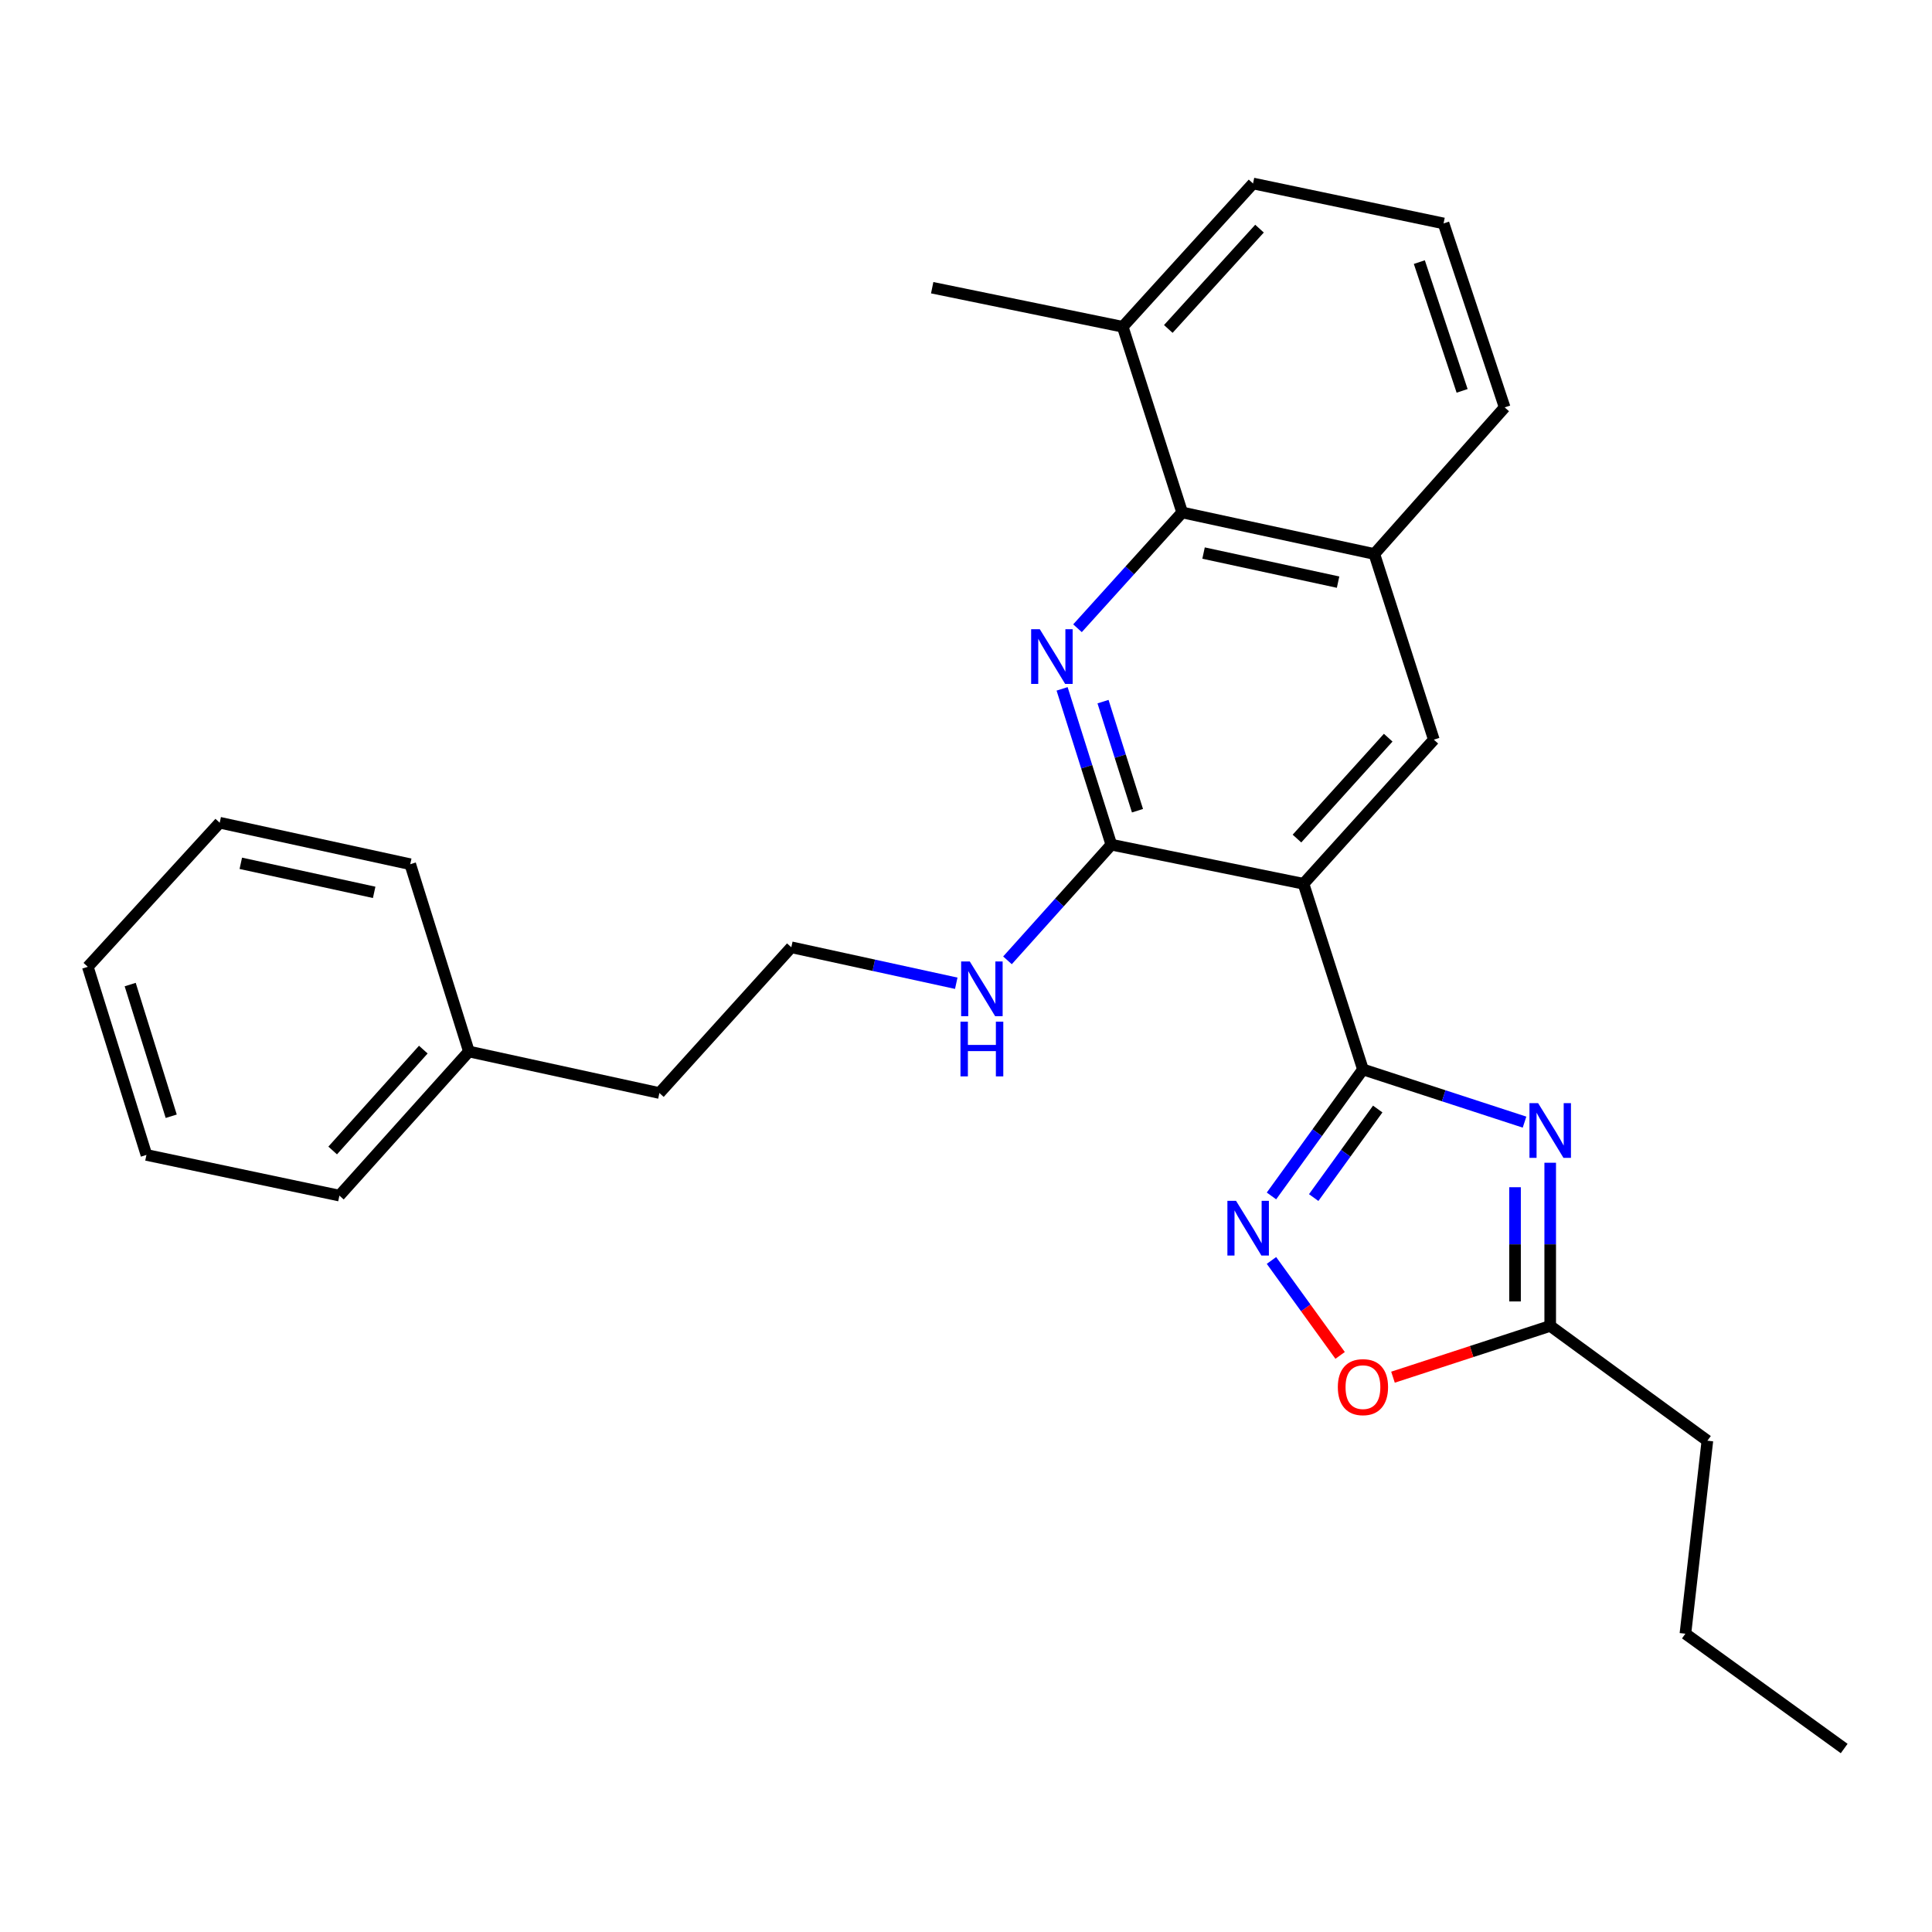 <?xml version='1.0' encoding='iso-8859-1'?>
<svg version='1.1' baseProfile='full'
              xmlns='http://www.w3.org/2000/svg'
                      xmlns:rdkit='http://www.rdkit.org/xml'
                      xmlns:xlink='http://www.w3.org/1999/xlink'
                  xml:space='preserve'
width='1000px' height='1000px' viewBox='0 0 1000 1000'>
<!-- END OF HEADER -->
<rect style='opacity:1.0;fill:#FFFFFF;stroke:none' width='1000' height='1000' x='0' y='0'> </rect>
<path class='bond-0' d='M 705.458,553.541 L 674.692,457.442' style='fill:none;fill-rule:evenodd;stroke:#000000;stroke-width:6px;stroke-linecap:butt;stroke-linejoin:miter;stroke-opacity:1' />
<path class='bond-1' d='M 705.458,553.541 L 747.278,567.177' style='fill:none;fill-rule:evenodd;stroke:#000000;stroke-width:6px;stroke-linecap:butt;stroke-linejoin:miter;stroke-opacity:1' />
<path class='bond-1' d='M 747.278,567.177 L 789.098,580.813' style='fill:none;fill-rule:evenodd;stroke:#0000FF;stroke-width:6px;stroke-linecap:butt;stroke-linejoin:miter;stroke-opacity:1' />
<path class='bond-4' d='M 705.458,553.541 L 681.785,586.28' style='fill:none;fill-rule:evenodd;stroke:#000000;stroke-width:6px;stroke-linecap:butt;stroke-linejoin:miter;stroke-opacity:1' />
<path class='bond-4' d='M 681.785,586.28 L 658.112,619.019' style='fill:none;fill-rule:evenodd;stroke:#0000FF;stroke-width:6px;stroke-linecap:butt;stroke-linejoin:miter;stroke-opacity:1' />
<path class='bond-4' d='M 713.108,574.03 L 696.537,596.947' style='fill:none;fill-rule:evenodd;stroke:#000000;stroke-width:6px;stroke-linecap:butt;stroke-linejoin:miter;stroke-opacity:1' />
<path class='bond-4' d='M 696.537,596.947 L 679.966,619.864' style='fill:none;fill-rule:evenodd;stroke:#0000FF;stroke-width:6px;stroke-linecap:butt;stroke-linejoin:miter;stroke-opacity:1' />
<path class='bond-3' d='M 674.692,457.442 L 575.225,437.205' style='fill:none;fill-rule:evenodd;stroke:#000000;stroke-width:6px;stroke-linecap:butt;stroke-linejoin:miter;stroke-opacity:1' />
<path class='bond-6' d='M 674.692,457.442 L 742.15,382.844' style='fill:none;fill-rule:evenodd;stroke:#000000;stroke-width:6px;stroke-linecap:butt;stroke-linejoin:miter;stroke-opacity:1' />
<path class='bond-6' d='M 671.308,434.042 L 718.529,381.824' style='fill:none;fill-rule:evenodd;stroke:#000000;stroke-width:6px;stroke-linecap:butt;stroke-linejoin:miter;stroke-opacity:1' />
<path class='bond-7' d='M 802.386,601.835 L 802.386,644.064' style='fill:none;fill-rule:evenodd;stroke:#0000FF;stroke-width:6px;stroke-linecap:butt;stroke-linejoin:miter;stroke-opacity:1' />
<path class='bond-7' d='M 802.386,644.064 L 802.386,686.292' style='fill:none;fill-rule:evenodd;stroke:#000000;stroke-width:6px;stroke-linecap:butt;stroke-linejoin:miter;stroke-opacity:1' />
<path class='bond-7' d='M 784.182,614.504 L 784.182,644.064' style='fill:none;fill-rule:evenodd;stroke:#0000FF;stroke-width:6px;stroke-linecap:butt;stroke-linejoin:miter;stroke-opacity:1' />
<path class='bond-7' d='M 784.182,644.064 L 784.182,673.624' style='fill:none;fill-rule:evenodd;stroke:#000000;stroke-width:6px;stroke-linecap:butt;stroke-linejoin:miter;stroke-opacity:1' />
<path class='bond-2' d='M 549.74,356.554 L 562.483,396.879' style='fill:none;fill-rule:evenodd;stroke:#0000FF;stroke-width:6px;stroke-linecap:butt;stroke-linejoin:miter;stroke-opacity:1' />
<path class='bond-2' d='M 562.483,396.879 L 575.225,437.205' style='fill:none;fill-rule:evenodd;stroke:#000000;stroke-width:6px;stroke-linecap:butt;stroke-linejoin:miter;stroke-opacity:1' />
<path class='bond-2' d='M 570.922,363.166 L 579.841,391.394' style='fill:none;fill-rule:evenodd;stroke:#0000FF;stroke-width:6px;stroke-linecap:butt;stroke-linejoin:miter;stroke-opacity:1' />
<path class='bond-2' d='M 579.841,391.394 L 588.761,419.622' style='fill:none;fill-rule:evenodd;stroke:#000000;stroke-width:6px;stroke-linecap:butt;stroke-linejoin:miter;stroke-opacity:1' />
<path class='bond-28' d='M 557.713,325.178 L 584.8,295.21' style='fill:none;fill-rule:evenodd;stroke:#0000FF;stroke-width:6px;stroke-linecap:butt;stroke-linejoin:miter;stroke-opacity:1' />
<path class='bond-28' d='M 584.8,295.21 L 611.887,265.243' style='fill:none;fill-rule:evenodd;stroke:#000000;stroke-width:6px;stroke-linecap:butt;stroke-linejoin:miter;stroke-opacity:1' />
<path class='bond-10' d='M 575.225,437.205 L 548.347,467.137' style='fill:none;fill-rule:evenodd;stroke:#000000;stroke-width:6px;stroke-linecap:butt;stroke-linejoin:miter;stroke-opacity:1' />
<path class='bond-10' d='M 548.347,467.137 L 521.469,497.07' style='fill:none;fill-rule:evenodd;stroke:#0000FF;stroke-width:6px;stroke-linecap:butt;stroke-linejoin:miter;stroke-opacity:1' />
<path class='bond-8' d='M 658.111,652.41 L 675.877,676.983' style='fill:none;fill-rule:evenodd;stroke:#0000FF;stroke-width:6px;stroke-linecap:butt;stroke-linejoin:miter;stroke-opacity:1' />
<path class='bond-8' d='M 675.877,676.983 L 693.644,701.557' style='fill:none;fill-rule:evenodd;stroke:#FF0000;stroke-width:6px;stroke-linecap:butt;stroke-linejoin:miter;stroke-opacity:1' />
<path class='bond-5' d='M 611.887,265.243 L 711.354,286.745' style='fill:none;fill-rule:evenodd;stroke:#000000;stroke-width:6px;stroke-linecap:butt;stroke-linejoin:miter;stroke-opacity:1' />
<path class='bond-5' d='M 622.96,286.262 L 692.587,301.313' style='fill:none;fill-rule:evenodd;stroke:#000000;stroke-width:6px;stroke-linecap:butt;stroke-linejoin:miter;stroke-opacity:1' />
<path class='bond-11' d='M 611.887,265.243 L 581.121,169.144' style='fill:none;fill-rule:evenodd;stroke:#000000;stroke-width:6px;stroke-linecap:butt;stroke-linejoin:miter;stroke-opacity:1' />
<path class='bond-9' d='M 742.15,382.844 L 711.354,286.745' style='fill:none;fill-rule:evenodd;stroke:#000000;stroke-width:6px;stroke-linecap:butt;stroke-linejoin:miter;stroke-opacity:1' />
<path class='bond-15' d='M 802.386,686.292 L 883.74,745.71' style='fill:none;fill-rule:evenodd;stroke:#000000;stroke-width:6px;stroke-linecap:butt;stroke-linejoin:miter;stroke-opacity:1' />
<path class='bond-27' d='M 802.386,686.292 L 761.696,699.56' style='fill:none;fill-rule:evenodd;stroke:#000000;stroke-width:6px;stroke-linecap:butt;stroke-linejoin:miter;stroke-opacity:1' />
<path class='bond-27' d='M 761.696,699.56 L 721.006,712.828' style='fill:none;fill-rule:evenodd;stroke:#FF0000;stroke-width:6px;stroke-linecap:butt;stroke-linejoin:miter;stroke-opacity:1' />
<path class='bond-13' d='M 711.354,286.745 L 778.812,210.862' style='fill:none;fill-rule:evenodd;stroke:#000000;stroke-width:6px;stroke-linecap:butt;stroke-linejoin:miter;stroke-opacity:1' />
<path class='bond-12' d='M 494.958,508.93 L 452.271,499.621' style='fill:none;fill-rule:evenodd;stroke:#0000FF;stroke-width:6px;stroke-linecap:butt;stroke-linejoin:miter;stroke-opacity:1' />
<path class='bond-12' d='M 452.271,499.621 L 409.584,490.311' style='fill:none;fill-rule:evenodd;stroke:#000000;stroke-width:6px;stroke-linecap:butt;stroke-linejoin:miter;stroke-opacity:1' />
<path class='bond-18' d='M 581.121,169.144 L 482.503,148.917' style='fill:none;fill-rule:evenodd;stroke:#000000;stroke-width:6px;stroke-linecap:butt;stroke-linejoin:miter;stroke-opacity:1' />
<path class='bond-29' d='M 581.121,169.144 L 648.569,94.971' style='fill:none;fill-rule:evenodd;stroke:#000000;stroke-width:6px;stroke-linecap:butt;stroke-linejoin:miter;stroke-opacity:1' />
<path class='bond-29' d='M 604.707,170.265 L 651.92,118.344' style='fill:none;fill-rule:evenodd;stroke:#000000;stroke-width:6px;stroke-linecap:butt;stroke-linejoin:miter;stroke-opacity:1' />
<path class='bond-19' d='M 409.584,490.311 L 341.308,565.748' style='fill:none;fill-rule:evenodd;stroke:#000000;stroke-width:6px;stroke-linecap:butt;stroke-linejoin:miter;stroke-opacity:1' />
<path class='bond-16' d='M 778.812,210.862 L 747.176,115.643' style='fill:none;fill-rule:evenodd;stroke:#000000;stroke-width:6px;stroke-linecap:butt;stroke-linejoin:miter;stroke-opacity:1' />
<path class='bond-16' d='M 756.79,202.319 L 734.646,135.666' style='fill:none;fill-rule:evenodd;stroke:#000000;stroke-width:6px;stroke-linecap:butt;stroke-linejoin:miter;stroke-opacity:1' />
<path class='bond-14' d='M 242.7,544.257 L 341.308,565.748' style='fill:none;fill-rule:evenodd;stroke:#000000;stroke-width:6px;stroke-linecap:butt;stroke-linejoin:miter;stroke-opacity:1' />
<path class='bond-20' d='M 242.7,544.257 L 175.677,618.845' style='fill:none;fill-rule:evenodd;stroke:#000000;stroke-width:6px;stroke-linecap:butt;stroke-linejoin:miter;stroke-opacity:1' />
<path class='bond-20' d='M 219.106,543.278 L 172.19,595.489' style='fill:none;fill-rule:evenodd;stroke:#000000;stroke-width:6px;stroke-linecap:butt;stroke-linejoin:miter;stroke-opacity:1' />
<path class='bond-21' d='M 242.7,544.257 L 212.339,447.318' style='fill:none;fill-rule:evenodd;stroke:#000000;stroke-width:6px;stroke-linecap:butt;stroke-linejoin:miter;stroke-opacity:1' />
<path class='bond-22' d='M 883.74,745.71 L 872.362,845.602' style='fill:none;fill-rule:evenodd;stroke:#000000;stroke-width:6px;stroke-linecap:butt;stroke-linejoin:miter;stroke-opacity:1' />
<path class='bond-17' d='M 747.176,115.643 L 648.569,94.971' style='fill:none;fill-rule:evenodd;stroke:#000000;stroke-width:6px;stroke-linecap:butt;stroke-linejoin:miter;stroke-opacity:1' />
<path class='bond-25' d='M 175.677,618.845 L 75.795,597.788' style='fill:none;fill-rule:evenodd;stroke:#000000;stroke-width:6px;stroke-linecap:butt;stroke-linejoin:miter;stroke-opacity:1' />
<path class='bond-24' d='M 212.339,447.318 L 113.721,425.837' style='fill:none;fill-rule:evenodd;stroke:#000000;stroke-width:6px;stroke-linecap:butt;stroke-linejoin:miter;stroke-opacity:1' />
<path class='bond-24' d='M 193.672,461.883 L 124.639,446.847' style='fill:none;fill-rule:evenodd;stroke:#000000;stroke-width:6px;stroke-linecap:butt;stroke-linejoin:miter;stroke-opacity:1' />
<path class='bond-23' d='M 872.362,845.602 L 954.545,905.029' style='fill:none;fill-rule:evenodd;stroke:#000000;stroke-width:6px;stroke-linecap:butt;stroke-linejoin:miter;stroke-opacity:1' />
<path class='bond-26' d='M 113.721,425.837 L 45.455,500.425' style='fill:none;fill-rule:evenodd;stroke:#000000;stroke-width:6px;stroke-linecap:butt;stroke-linejoin:miter;stroke-opacity:1' />
<path class='bond-30' d='M 75.795,597.788 L 45.455,500.425' style='fill:none;fill-rule:evenodd;stroke:#000000;stroke-width:6px;stroke-linecap:butt;stroke-linejoin:miter;stroke-opacity:1' />
<path class='bond-30' d='M 88.624,577.768 L 67.386,509.613' style='fill:none;fill-rule:evenodd;stroke:#000000;stroke-width:6px;stroke-linecap:butt;stroke-linejoin:miter;stroke-opacity:1' />
<path  class='atom-2' d='M 796.126 570.986
L 805.406 585.986
Q 806.326 587.466, 807.806 590.146
Q 809.286 592.826, 809.366 592.986
L 809.366 570.986
L 813.126 570.986
L 813.126 599.306
L 809.246 599.306
L 799.286 582.906
Q 798.126 580.986, 796.886 578.786
Q 795.686 576.586, 795.326 575.906
L 795.326 599.306
L 791.646 599.306
L 791.646 570.986
L 796.126 570.986
' fill='#0000FF'/>
<path  class='atom-3' d='M 538.199 325.681
L 547.479 340.681
Q 548.399 342.161, 549.879 344.841
Q 551.359 347.521, 551.439 347.681
L 551.439 325.681
L 555.199 325.681
L 555.199 354.001
L 551.319 354.001
L 541.359 337.601
Q 540.199 335.681, 538.959 333.481
Q 537.759 331.281, 537.399 330.601
L 537.399 354.001
L 533.719 354.001
L 533.719 325.681
L 538.199 325.681
' fill='#0000FF'/>
<path  class='atom-5' d='M 639.78 621.554
L 649.06 636.554
Q 649.98 638.034, 651.46 640.714
Q 652.94 643.394, 653.02 643.554
L 653.02 621.554
L 656.78 621.554
L 656.78 649.874
L 652.9 649.874
L 642.94 633.474
Q 641.78 631.554, 640.54 629.354
Q 639.34 627.154, 638.98 626.474
L 638.98 649.874
L 635.3 649.874
L 635.3 621.554
L 639.78 621.554
' fill='#0000FF'/>
<path  class='atom-9' d='M 692.458 717.977
Q 692.458 711.177, 695.818 707.377
Q 699.178 703.577, 705.458 703.577
Q 711.738 703.577, 715.098 707.377
Q 718.458 711.177, 718.458 717.977
Q 718.458 724.857, 715.058 728.777
Q 711.658 732.657, 705.458 732.657
Q 699.218 732.657, 695.818 728.777
Q 692.458 724.897, 692.458 717.977
M 705.458 729.457
Q 709.778 729.457, 712.098 726.577
Q 714.458 723.657, 714.458 717.977
Q 714.458 712.417, 712.098 709.617
Q 709.778 706.777, 705.458 706.777
Q 701.138 706.777, 698.778 709.577
Q 696.458 712.377, 696.458 717.977
Q 696.458 723.697, 698.778 726.577
Q 701.138 729.457, 705.458 729.457
' fill='#FF0000'/>
<path  class='atom-11' d='M 501.962 497.663
L 511.242 512.663
Q 512.162 514.143, 513.642 516.823
Q 515.122 519.503, 515.202 519.663
L 515.202 497.663
L 518.962 497.663
L 518.962 525.983
L 515.082 525.983
L 505.122 509.583
Q 503.962 507.663, 502.722 505.463
Q 501.522 503.263, 501.162 502.583
L 501.162 525.983
L 497.482 525.983
L 497.482 497.663
L 501.962 497.663
' fill='#0000FF'/>
<path  class='atom-11' d='M 497.142 528.815
L 500.982 528.815
L 500.982 540.855
L 515.462 540.855
L 515.462 528.815
L 519.302 528.815
L 519.302 557.135
L 515.462 557.135
L 515.462 544.055
L 500.982 544.055
L 500.982 557.135
L 497.142 557.135
L 497.142 528.815
' fill='#0000FF'/>
</svg>
